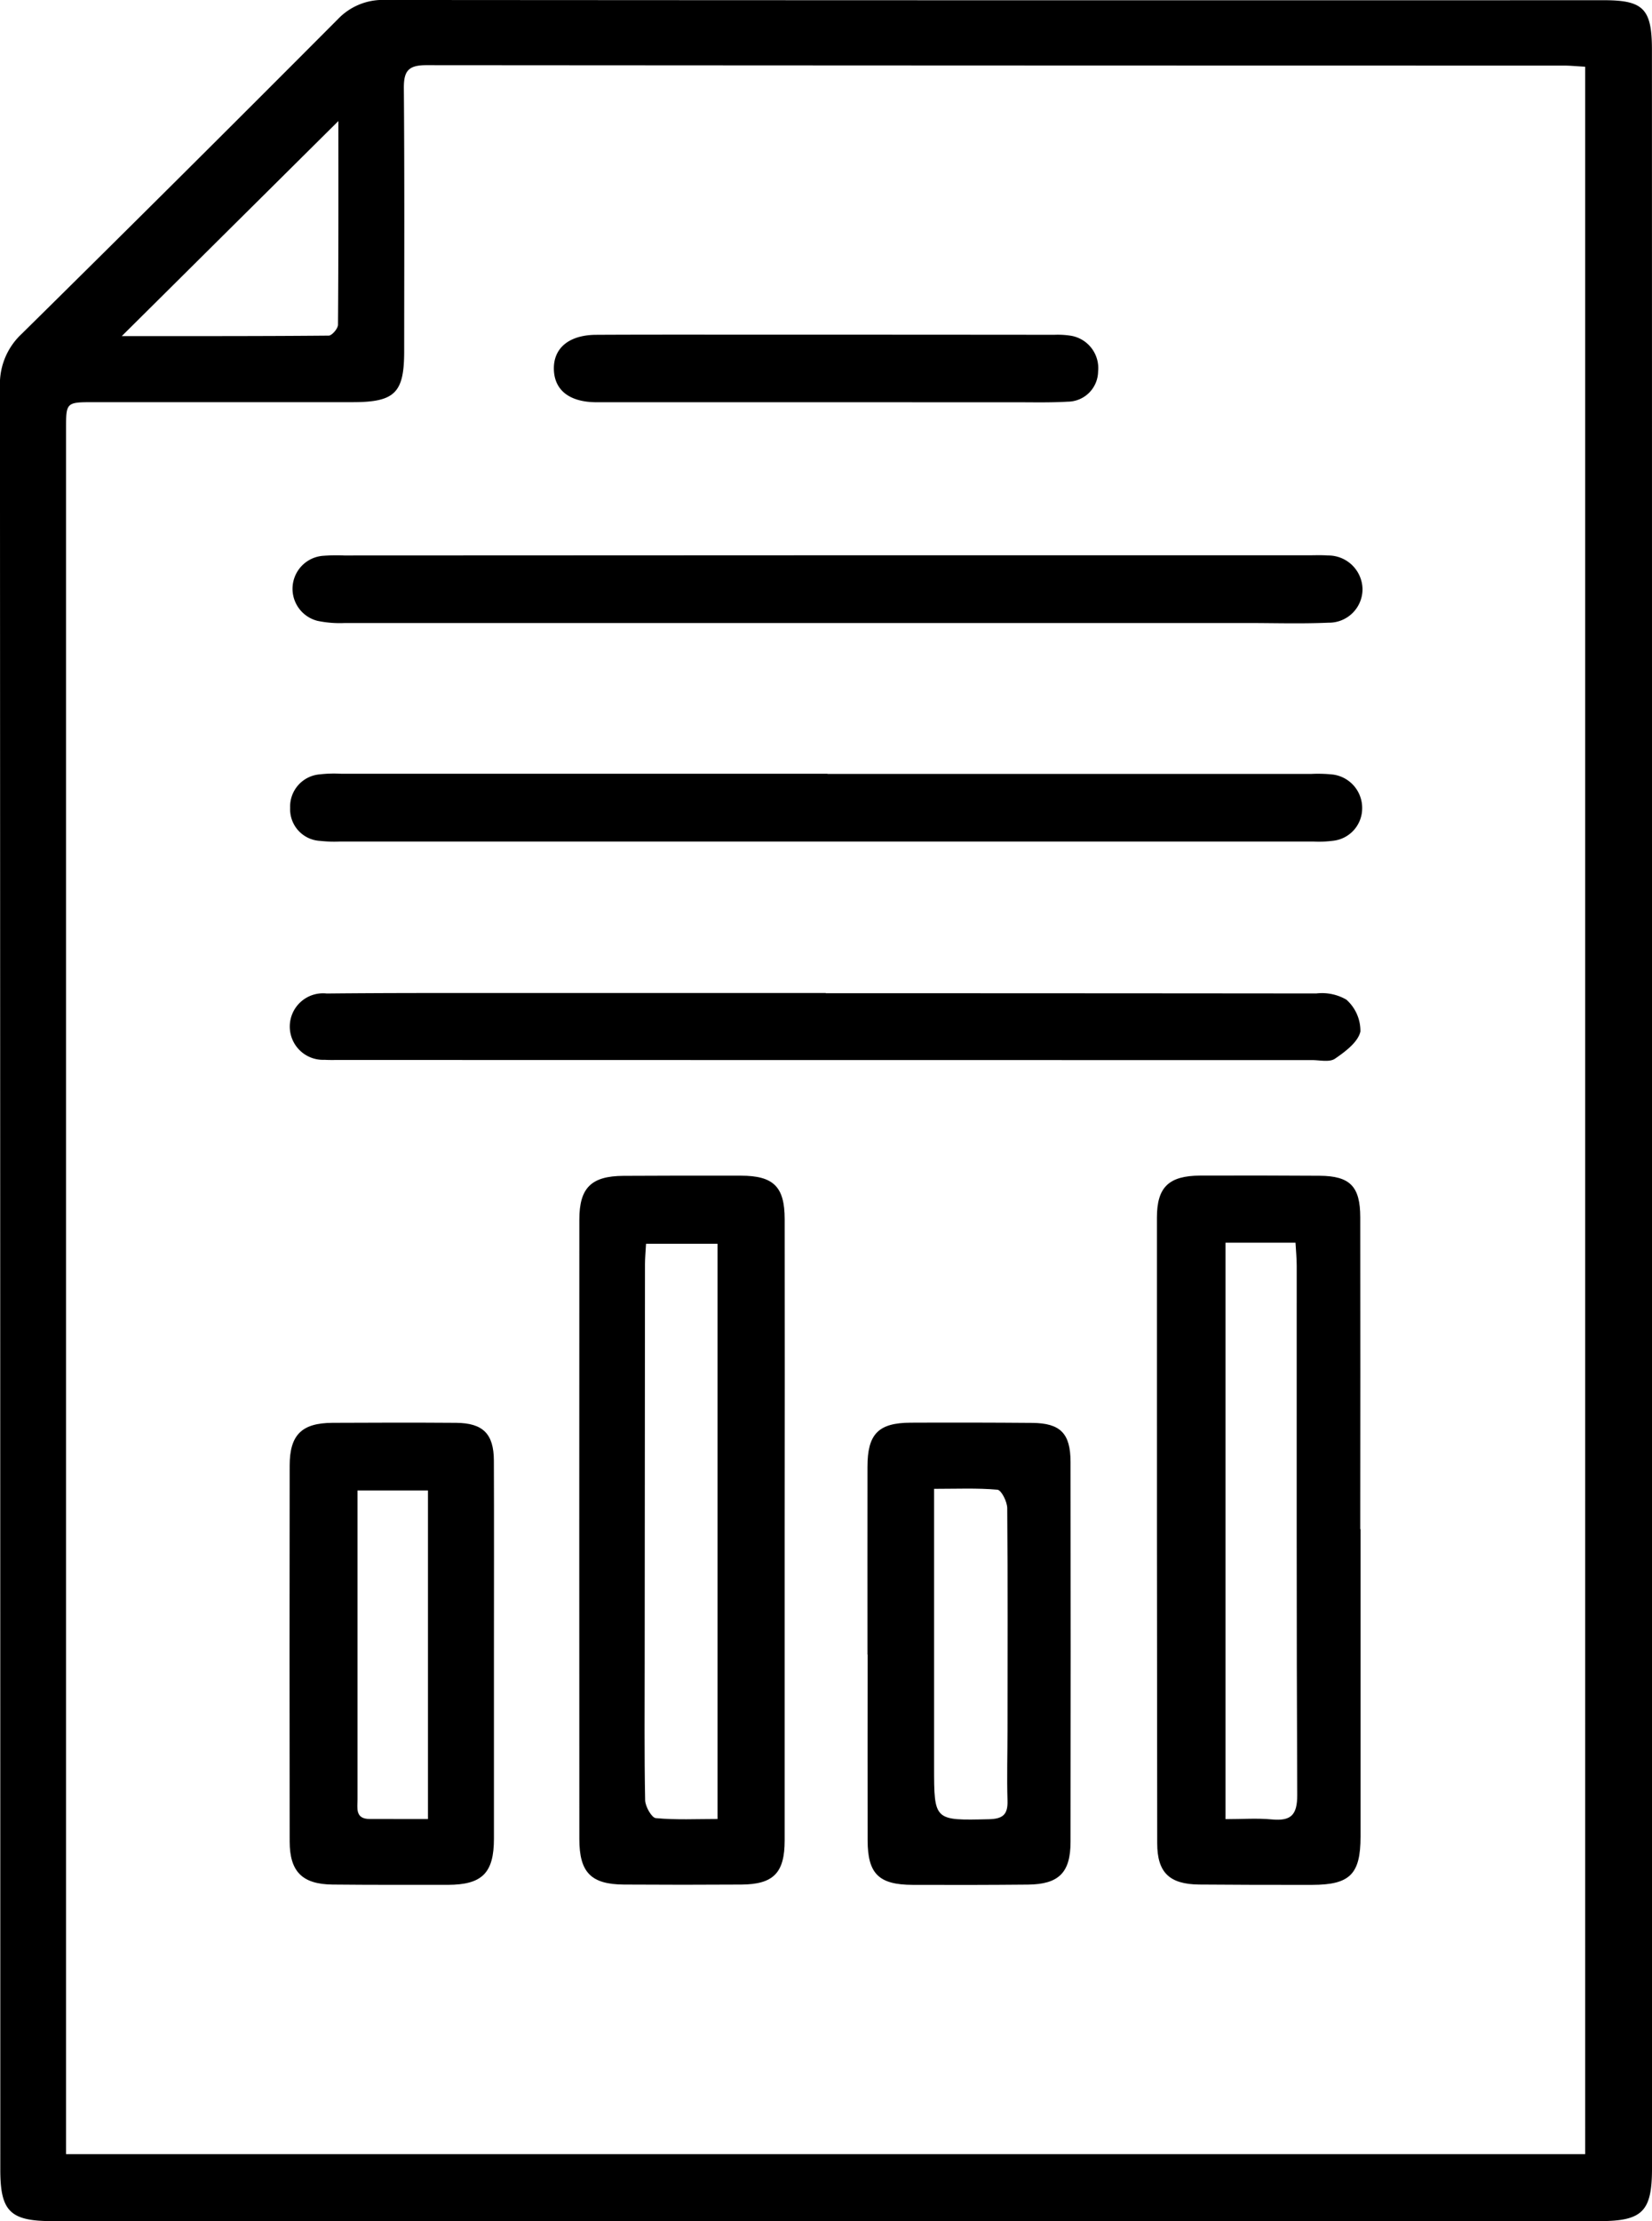 <svg xmlns="http://www.w3.org/2000/svg" width="76.273" height="102.487" viewBox="0 0 76.273 102.487">
  <g id="Grupo_10462" data-name="Grupo 10462" transform="translate(-485.986 -116.497)">
    <path id="Trazado_20863" data-name="Trazado 20863" d="M562.259,167.676q0,24.438,0,48.875c0,1.991-.441,2.432-2.431,2.432H488.4c-1.941,0-2.4-.448-2.4-2.366q0-41.14-.016-82.28a3.153,3.153,0,0,1,1.006-2.437q7.331-7.23,14.6-14.523a2.856,2.856,0,0,1,2.19-.881q28.128.021,56.257.011c1.83,0,2.219.4,2.219,2.292Q562.26,143.238,562.259,167.676Zm-3.086-48.1c-.406-.023-.7-.053-.988-.053q-26.258,0-52.517-.019c-.846,0-1.043.284-1.036,1.076.033,4.04.017,8.081.015,12.121,0,1.931-.43,2.353-2.39,2.353q-5.961,0-11.922,0c-1.3,0-1.3,0-1.3,1.257q0,39.172,0,78.344v1.237h70.138Zm-57.564,2.506-10,9.923c3.153,0,6.353.007,9.552-.022.151,0,.429-.326.43-.5C501.616,128.311,501.609,125.139,501.609,122.085Z" transform="translate(0 0)"/>
    <path id="Trazado_20864" data-name="Trazado 20864" d="M631.172,408.142q0,7.145,0,14.29c0,1.5-.521,2.025-2,2.035q-2.71.018-5.42,0c-1.519-.01-2.059-.558-2.06-2.1q-.007-14.29,0-28.581c0-1.472.553-2.011,2.034-2.02q2.71-.015,5.42-.008c1.509,0,2.024.505,2.027,2Q631.18,400.948,631.172,408.142Zm-3.1,13.3V394.9h-3.3c-.02.364-.049.654-.049.944q-.01,9.164-.014,18.328c0,2.135-.021,4.27.021,6.4.006.292.3.81.492.829C626.158,421.49,627.1,421.441,628.075,421.441Z" transform="translate(-108.958 -221.013)"/>
    <path id="Trazado_20865" data-name="Trazado 20865" d="M766.433,408.064q0,7.095,0,14.189c0,1.734-.491,2.221-2.231,2.224s-3.481,0-5.222-.015c-1.375-.015-1.933-.556-1.935-1.906q-.018-14.435-.013-28.871c0-1.412.557-1.929,2-1.935q2.759-.01,5.517.008c1.4.01,1.87.491,1.871,1.918q.008,7.193,0,14.386Zm-6.234-13.22v26.6c.767,0,1.456-.051,2.134.013.878.082,1.181-.19,1.177-1.129-.037-8.139-.021-16.278-.024-24.418,0-.345-.035-.691-.056-1.066Z" transform="translate(-217.631 -221.009)"/>
    <path id="Trazado_20866" data-name="Trazado 20866" d="M578.774,297.644h22.355a6.4,6.4,0,0,1,.983.03,1.553,1.553,0,0,1,1.347,1.577,1.506,1.506,0,0,1-1.338,1.478,5.111,5.111,0,0,1-.884.037q-22.5,0-45.006,0a5.958,5.958,0,0,1-.884-.031,1.461,1.461,0,0,1-1.383-1.525,1.49,1.49,0,0,1,1.373-1.545,5.7,5.7,0,0,1,.983-.028q11.227,0,22.454,0Z" transform="translate(-54.582 -145.438)"/>
    <path id="Trazado_20867" data-name="Trazado 20867" d="M579.255,246.494h22.164c.3,0,.592-.014.886.009a1.58,1.58,0,0,1,1.61,1.534,1.546,1.546,0,0,1-1.573,1.567c-1.245.055-2.495.015-3.742.015q-20.833,0-41.667,0a5.022,5.022,0,0,1-1.267-.1,1.526,1.526,0,0,1,.245-3,8.312,8.312,0,0,1,.984-.016Z" transform="translate(-55.022 -104.375)"/>
    <path id="Trazado_20868" data-name="Trazado 20868" d="M563.255,460.23q0,4.287,0,8.573c0,1.588-.543,2.13-2.128,2.134-1.773,0-3.547.005-5.32-.013-1.4-.015-1.981-.594-1.983-1.988q-.012-8.671,0-17.343c0-1.42.559-1.967,1.974-1.974,1.9-.01,3.81-.014,5.714,0,1.236.01,1.735.506,1.74,1.74C563.264,454.318,563.255,457.274,563.255,460.23Zm-3.046,7.67V452.74h-3.253V460c0,2.329,0,4.659,0,6.988,0,.405-.117.912.567.91C558.406,467.9,559.284,467.9,560.21,467.9Z" transform="translate(-54.464 -267.47)"/>
    <path id="Trazado_20869" data-name="Trazado 20869" d="M578.665,349q11.323,0,22.645.011a2.244,2.244,0,0,1,1.391.285,1.924,1.924,0,0,1,.649,1.472c-.111.49-.7.929-1.175,1.254-.251.172-.7.063-1.062.063q-22.449,0-44.9-.006c-.23,0-.46.007-.689-.007a1.535,1.535,0,1,1,.1-3.059c2.724-.028,5.448-.023,8.172-.024q7.434,0,14.867,0Z" transform="translate(-54.554 -186.674)"/>
    <path id="Trazado_20870" data-name="Trazado 20870" d="M689.22,460.291c0-2.889-.005-5.778,0-8.667,0-1.514.506-2.026,1.992-2.033q2.806-.013,5.613.01c1.3.011,1.769.481,1.771,1.8q.012,8.766,0,17.532c0,1.424-.546,1.959-1.972,1.972q-2.658.024-5.318.012c-1.566-.006-2.075-.511-2.079-2.056-.006-2.856,0-5.713,0-8.569Zm3.076-7.648v12.821c0,2.5,0,2.483,2.526,2.424.632-.015.884-.2.864-.853-.034-1.082,0-2.167,0-3.251,0-3.415.016-6.831-.013-10.246,0-.3-.271-.838-.454-.855C694.285,452.6,693.339,452.643,692.3,452.643Z" transform="translate(-163.183 -267.449)"/>
    <path id="Trazado_20871" data-name="Trazado 20871" d="M628.273,197.961h-9.841c-.262,0-.525,0-.787,0-1.2-.024-1.875-.575-1.892-1.53-.017-.975.707-1.573,1.95-1.58,1.968-.011,3.936-.008,5.9-.008q7.627,0,15.253.007a3.919,3.919,0,0,1,.784.046,1.514,1.514,0,0,1,1.24,1.648,1.411,1.411,0,0,1-1.4,1.392c-.817.049-1.639.027-2.459.027Q632.652,197.964,628.273,197.961Z" transform="translate(-104.195 -62.905)"/>
  </g>
</svg>
